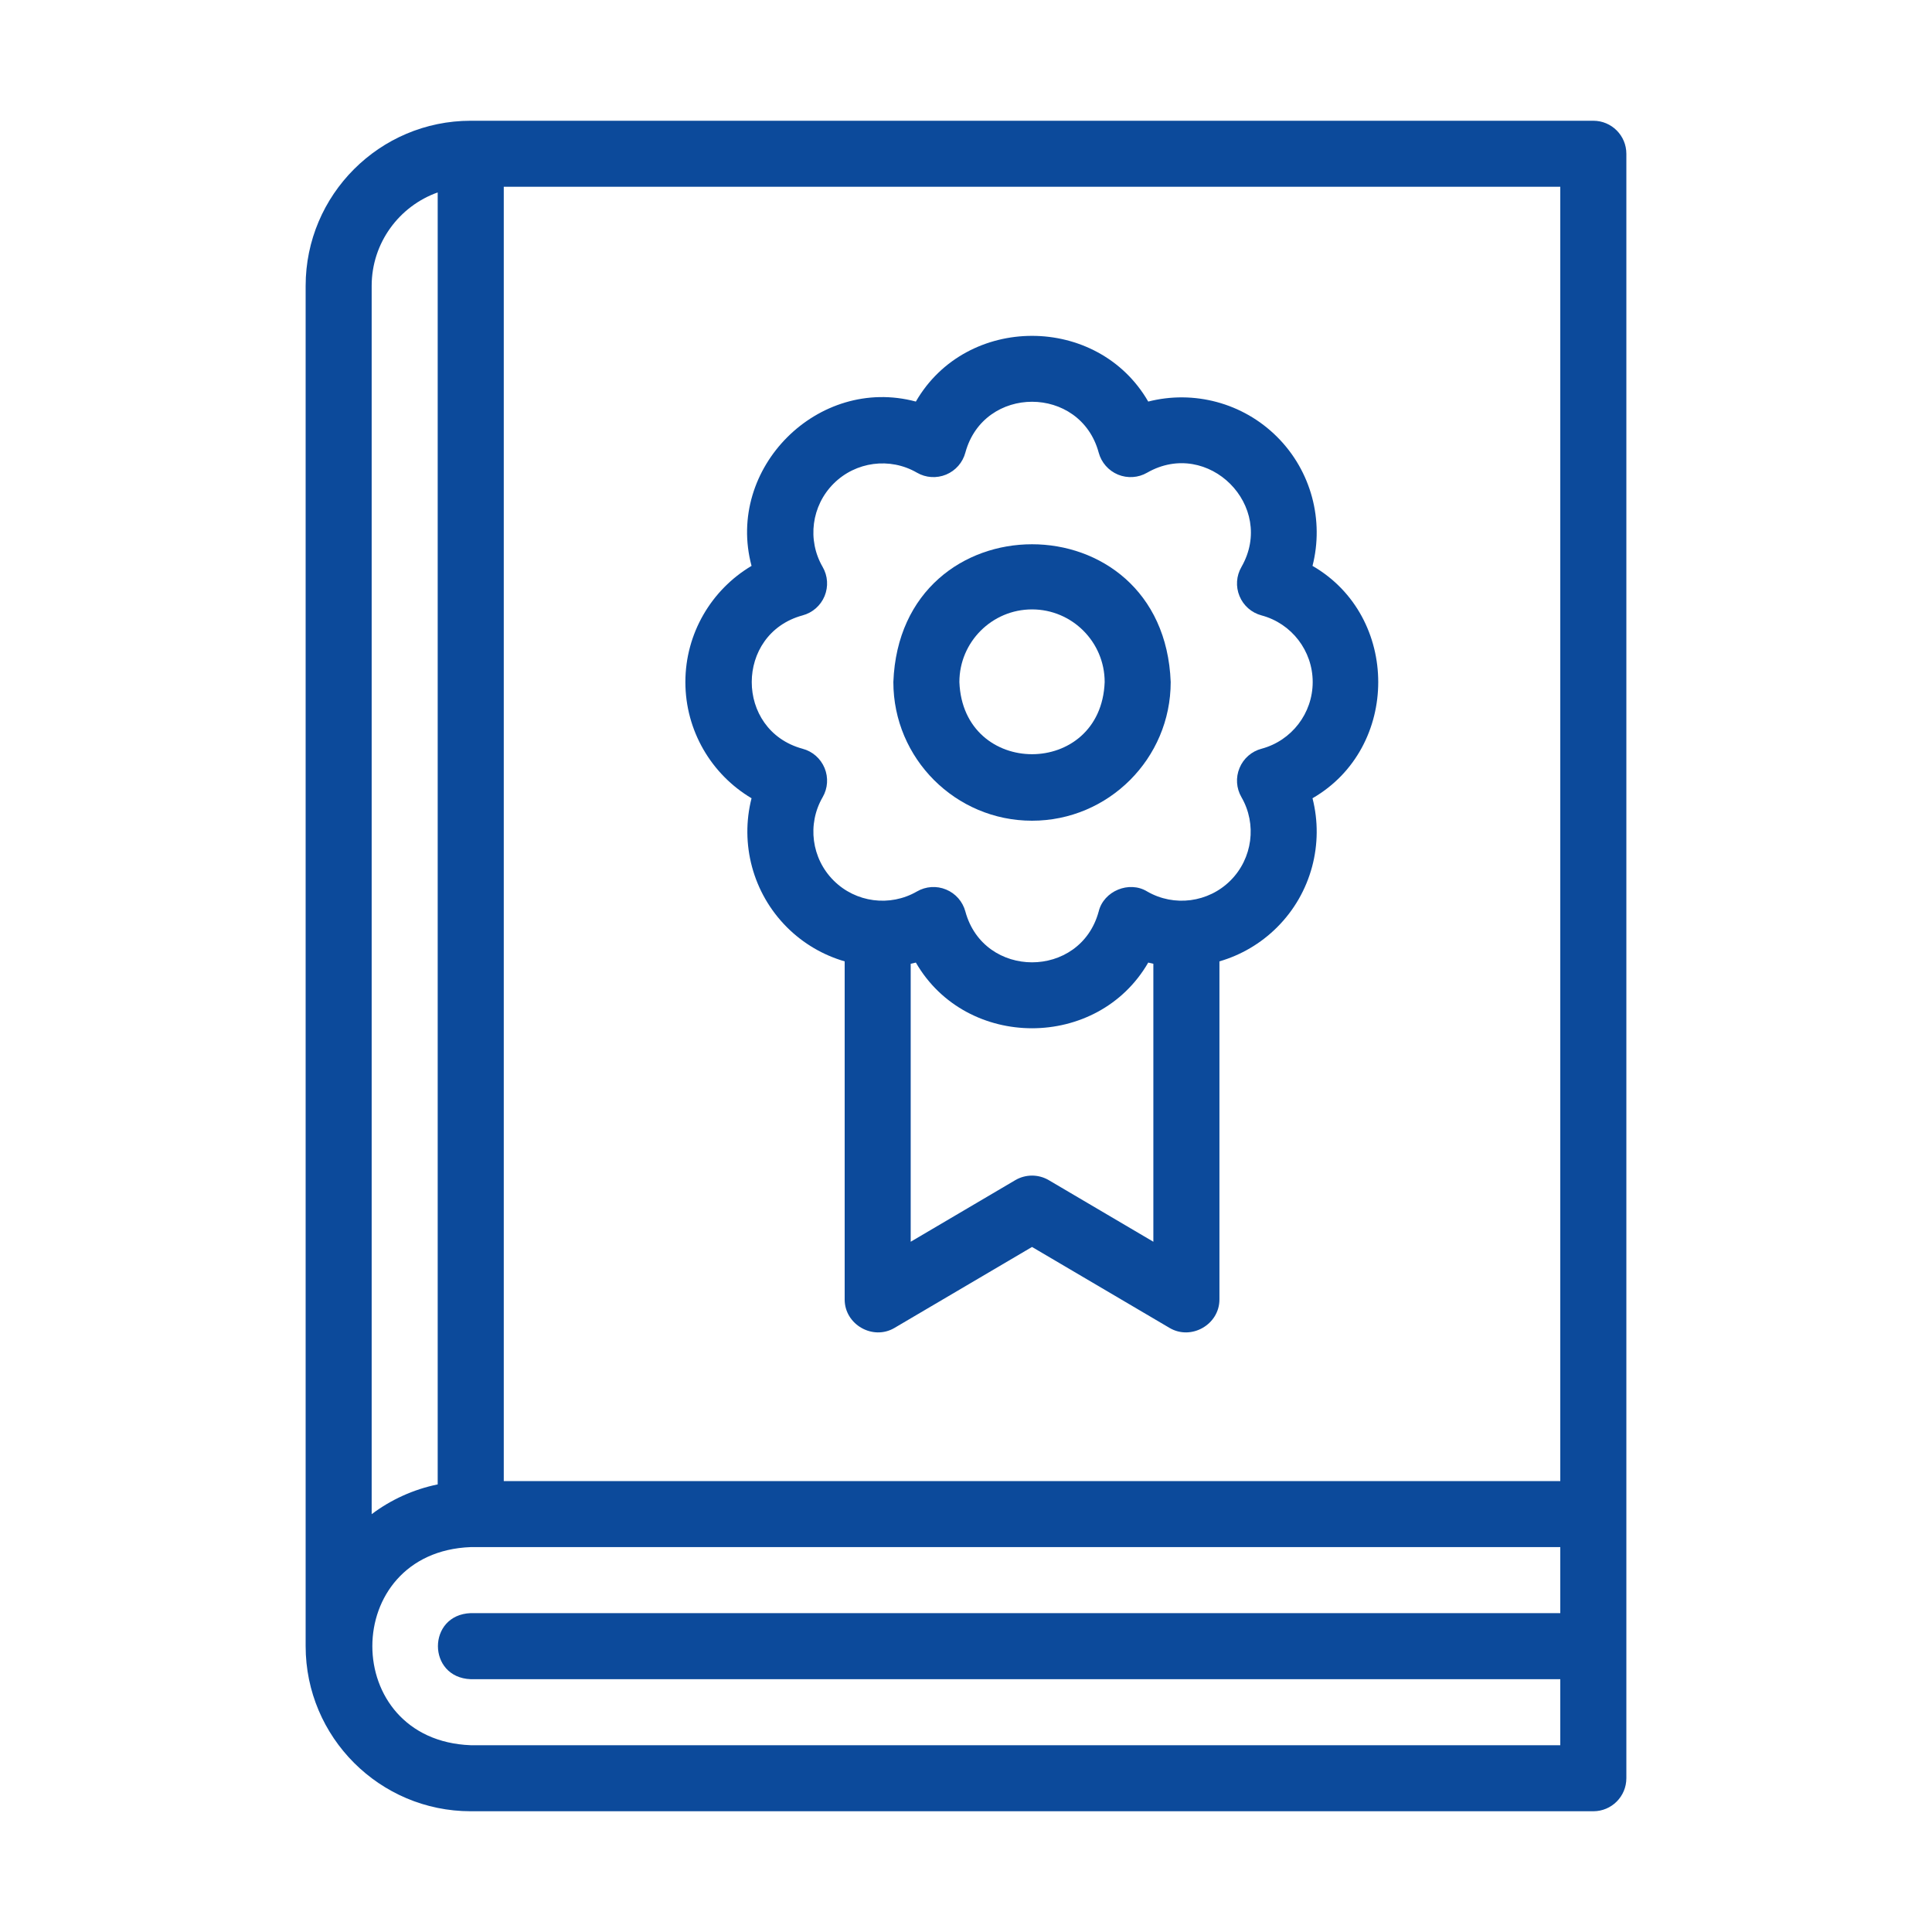 <svg width="40" height="40" viewBox="0 0 40 40" fill="none" xmlns="http://www.w3.org/2000/svg">
<path d="M32.988 2.5H9.746C7.861 2.5 6.328 4.033 6.328 5.918V34.082C6.328 35.967 7.861 37.5 9.746 37.5H32.988C33.366 37.5 33.672 37.194 33.672 36.816V3.184C33.672 2.806 33.366 2.5 32.988 2.5ZM32.304 30.664H10.43V3.867H32.304V30.664ZM7.695 5.918C7.695 5.027 8.267 4.266 9.062 3.984V30.733C8.558 30.836 8.093 31.05 7.695 31.349V5.918ZM9.746 36.133C7.029 36.029 7.031 32.134 9.746 32.031H32.304V33.398H9.746C8.84 33.432 8.841 34.732 9.746 34.766H32.304V36.133H9.746Z" fill="#0C4A9B"/>
<path d="M14.19 14.121C14.19 15.126 14.727 16.033 15.56 16.527C15.32 17.465 15.582 18.486 16.292 19.197C16.633 19.538 17.046 19.776 17.488 19.904V26.905C17.488 27.423 18.07 27.757 18.518 27.494L21.367 25.817L24.216 27.494C24.664 27.757 25.247 27.423 25.247 26.905V19.904C25.688 19.776 26.101 19.538 26.442 19.197C27.153 18.487 27.414 17.465 27.174 16.527C28.989 15.479 28.988 12.763 27.174 11.716C27.414 10.778 27.153 9.756 26.442 9.046C25.732 8.336 24.711 8.074 23.773 8.314C22.725 6.5 20.009 6.5 18.962 8.314C16.938 7.772 15.018 9.693 15.56 11.716C14.727 12.21 14.19 13.117 14.19 14.121ZM21.714 24.434C21.5 24.308 21.234 24.308 21.02 24.434L18.855 25.709V19.954C18.89 19.946 18.926 19.938 18.962 19.929C20.009 21.743 22.726 21.742 23.773 19.929C23.808 19.938 23.844 19.946 23.879 19.954V25.709L21.714 24.434ZM16.616 12.741C16.822 12.686 16.99 12.539 17.072 12.342C17.153 12.145 17.139 11.922 17.032 11.738C16.708 11.179 16.801 10.47 17.259 10.013C17.716 9.556 18.425 9.462 18.984 9.786C19.168 9.893 19.391 9.907 19.588 9.826C19.785 9.744 19.932 9.576 19.987 9.37C20.369 7.967 22.366 7.968 22.747 9.37C22.802 9.576 22.95 9.744 23.146 9.826C23.343 9.907 23.567 9.893 23.751 9.786C25.013 9.064 26.424 10.477 25.703 11.738C25.596 11.922 25.581 12.145 25.663 12.342C25.744 12.539 25.912 12.686 26.118 12.741C26.742 12.907 27.178 13.475 27.178 14.121C27.178 14.768 26.742 15.335 26.118 15.502C25.912 15.556 25.744 15.704 25.663 15.901C25.581 16.097 25.596 16.321 25.703 16.505C26.026 17.063 25.933 17.773 25.476 18.23C25.019 18.687 24.309 18.78 23.751 18.457C23.378 18.228 22.849 18.447 22.747 18.872C22.366 20.275 20.368 20.274 19.987 18.872C19.932 18.667 19.785 18.498 19.588 18.417C19.392 18.335 19.168 18.35 18.984 18.457C18.425 18.78 17.716 18.687 17.259 18.23C16.801 17.773 16.708 17.064 17.032 16.505C17.139 16.321 17.153 16.097 17.072 15.901C16.99 15.704 16.822 15.556 16.616 15.502C15.213 15.12 15.214 13.123 16.616 12.741Z" fill="#0C4A9B"/>
<path d="M21.367 16.992C22.95 16.992 24.238 15.704 24.238 14.121C24.094 10.317 18.64 10.318 18.496 14.121C18.496 15.704 19.784 16.992 21.367 16.992ZM21.367 12.617C22.197 12.617 22.871 13.292 22.871 14.121C22.796 16.113 19.939 16.113 19.863 14.121C19.863 13.292 20.538 12.617 21.367 12.617Z" fill="#0C4A9B"/>
</svg>
